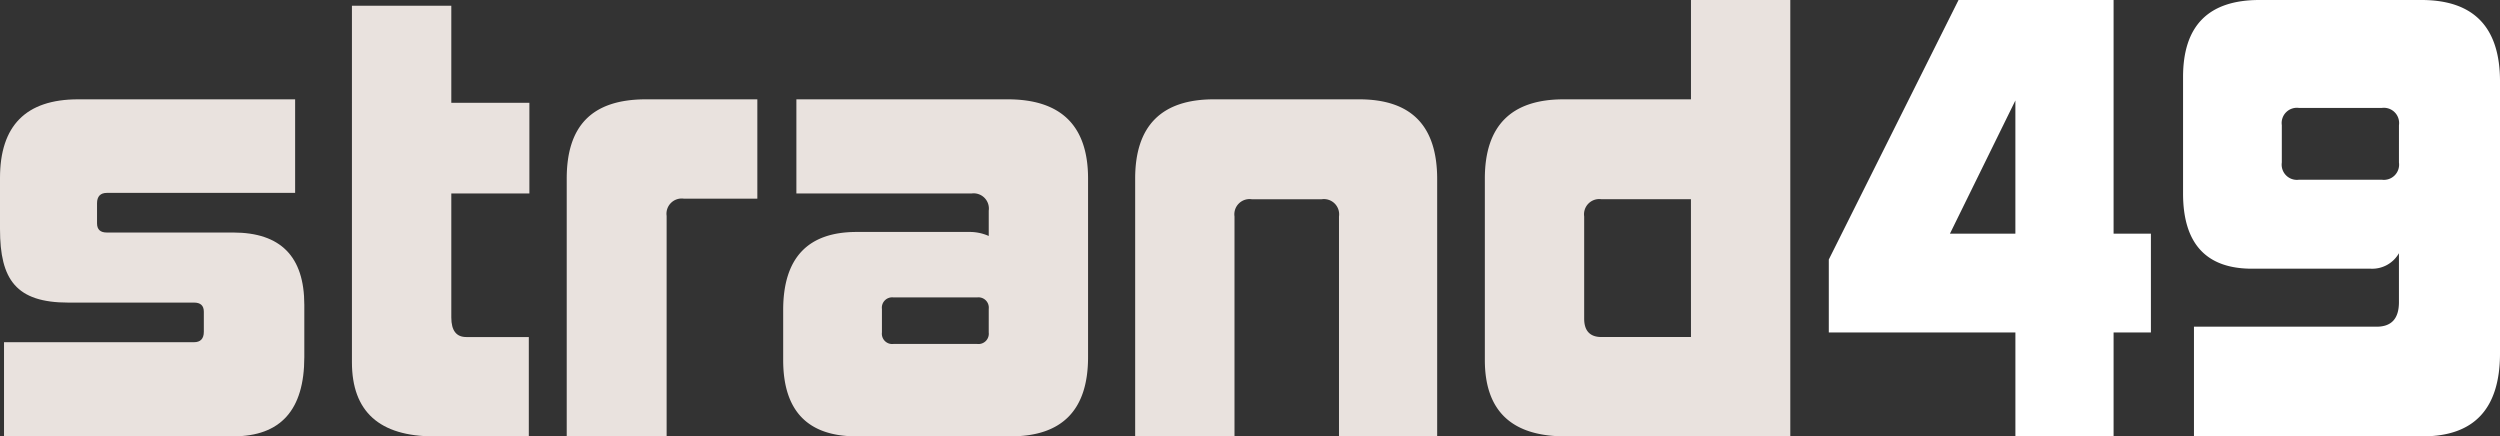 <svg xmlns="http://www.w3.org/2000/svg" xmlns:xlink="http://www.w3.org/1999/xlink" width="350" height="61.092" viewBox="0 0 350 61.092">
  <rect x="0" y="0" width="350" height="61.092" fill="#333333" stroke="none"/>
  <defs>
    <clipPath id="clip-path">
      <rect id="Rectangle_174" data-name="Rectangle 174" width="350" height="61.092" fill="none"/>
    </clipPath>
  </defs>
  <g id="Group_284" data-name="Group 284" transform="translate(0 0)">
    <g id="Group_285" data-name="Group 285" transform="translate(0 0)">
      <g id="Group_284-2" data-name="Group 284" clip-path="url(#clip-path)">
        <path id="Path_571" data-name="Path 571" d="M.563,57.565V44.381H27.169c.886,0,1.367-.481,1.367-1.447V40.121c0-.884-.481-1.285-1.367-1.285H9.566C2.251,38.836,0,35.621,0,28.546V21.392c0-7.315,3.617-11.013,10.933-11.013H41.318v13.1H14.952c-.884,0-1.367.482-1.367,1.447v2.814c0,.883.482,1.286,1.367,1.286H32.636c6.672,0,9.968,3.376,9.968,10.129v7.315c0,7.394-3.3,11.092-9.968,11.092Z" transform="translate(0 3.527)" fill="#e9e2de"/>
        <path id="Path_572" data-name="Path 572" d="M48.274,60.888c-7.637,0-11.5-3.457-11.5-10.369V.6H50.686V14.185H61.617v12.7H50.686V44.248c0,1.85.723,2.733,2.09,2.733h8.761V60.888Z" transform="translate(12.497 0.204)" fill="#e9e2de"/>
        <path id="Path_573" data-name="Path 573" d="M59.219,57.565V21.474c0-7.315,3.457-11.095,11.093-11.095H85.906V24.286H75.618A2.132,2.132,0,0,0,73.206,26.7V57.565Z" transform="translate(20.122 3.527)" fill="#e9e2de"/>
        <path id="Path_574" data-name="Path 574" d="M92.128,57.564c-6.833,0-10.29-3.536-10.29-10.69V39.88c0-7.315,3.457-10.933,10.29-10.933h15.835a6.493,6.493,0,0,1,2.653.563V25.973a2.132,2.132,0,0,0-2.412-2.412H83.687V10.379h29.581c7.476,0,11.253,3.7,11.253,11.093v25q0,11.093-10.851,11.092Zm18.488-17.845a1.443,1.443,0,0,0-1.608-1.608H97.272a1.444,1.444,0,0,0-1.609,1.608v3.3a1.444,1.444,0,0,0,1.609,1.608h11.735a1.444,1.444,0,0,0,1.608-1.608Z" transform="translate(27.807 3.527)" fill="#e9e2de"/>
        <path id="Path_575" data-name="Path 575" d="M147.154,57.565V26.778a2.132,2.132,0,0,0-2.412-2.412h-9.807a2.131,2.131,0,0,0-2.41,2.412V57.565H118.618V21.474c0-7.4,3.7-11.095,11.013-11.095h20.337c7.315,0,10.931,3.7,10.931,11.174V57.565Z" transform="translate(40.305 3.527)" fill="#e9e2de"/>
        <path id="Path_576" data-name="Path 576" d="M166.411,61.09c-7.476,0-11.253-3.536-11.253-10.69V25c0-7.4,3.7-11.093,11.013-11.093h17.845V0h13.906V61.09Zm17.6-33.2H171.477a2.133,2.133,0,0,0-2.413,2.412V44.611c0,1.689.8,2.572,2.413,2.572h12.539Z" transform="translate(52.72 0)" fill="#e9e2de"/>
      </g>
    </g>
    <path id="Path_577" data-name="Path 577" d="M217.221,14.066v18.65h-9.163ZM209.263,0,191.1,36.332V46.541h26.124v14.55h13.746V46.541h5.225V32.716h-5.225V0Z" transform="translate(64.932 0)" fill="#fff"/>
    <g id="Group_287" data-name="Group 287" transform="translate(0 0)">
      <g id="Group_286" data-name="Group 286" clip-path="url(#clip-path)">
        <path id="Path_578" data-name="Path 578" d="M229.644,61.092V45.738h25.562c2.09,0,3.135-1.125,3.135-3.457V35.448a4.3,4.3,0,0,1-3.938,2.17h-16.64c-6.431,0-9.646-3.537-9.646-10.529V10.771C228.117,3.616,231.654,0,238.809,0h22.668c7.315,0,11.013,3.777,11.013,11.414V49.435c0,7.8-3.619,11.656-10.852,11.656Zm28.7-43.568a2.132,2.132,0,0,0-2.412-2.412H244.355a2.131,2.131,0,0,0-2.412,2.412v5.224a2.131,2.131,0,0,0,2.412,2.412H255.93a2.131,2.131,0,0,0,2.412-2.412Z" transform="translate(77.511 0)" fill="#fff"/>
      </g>
    </g>
  </g>
</svg>
